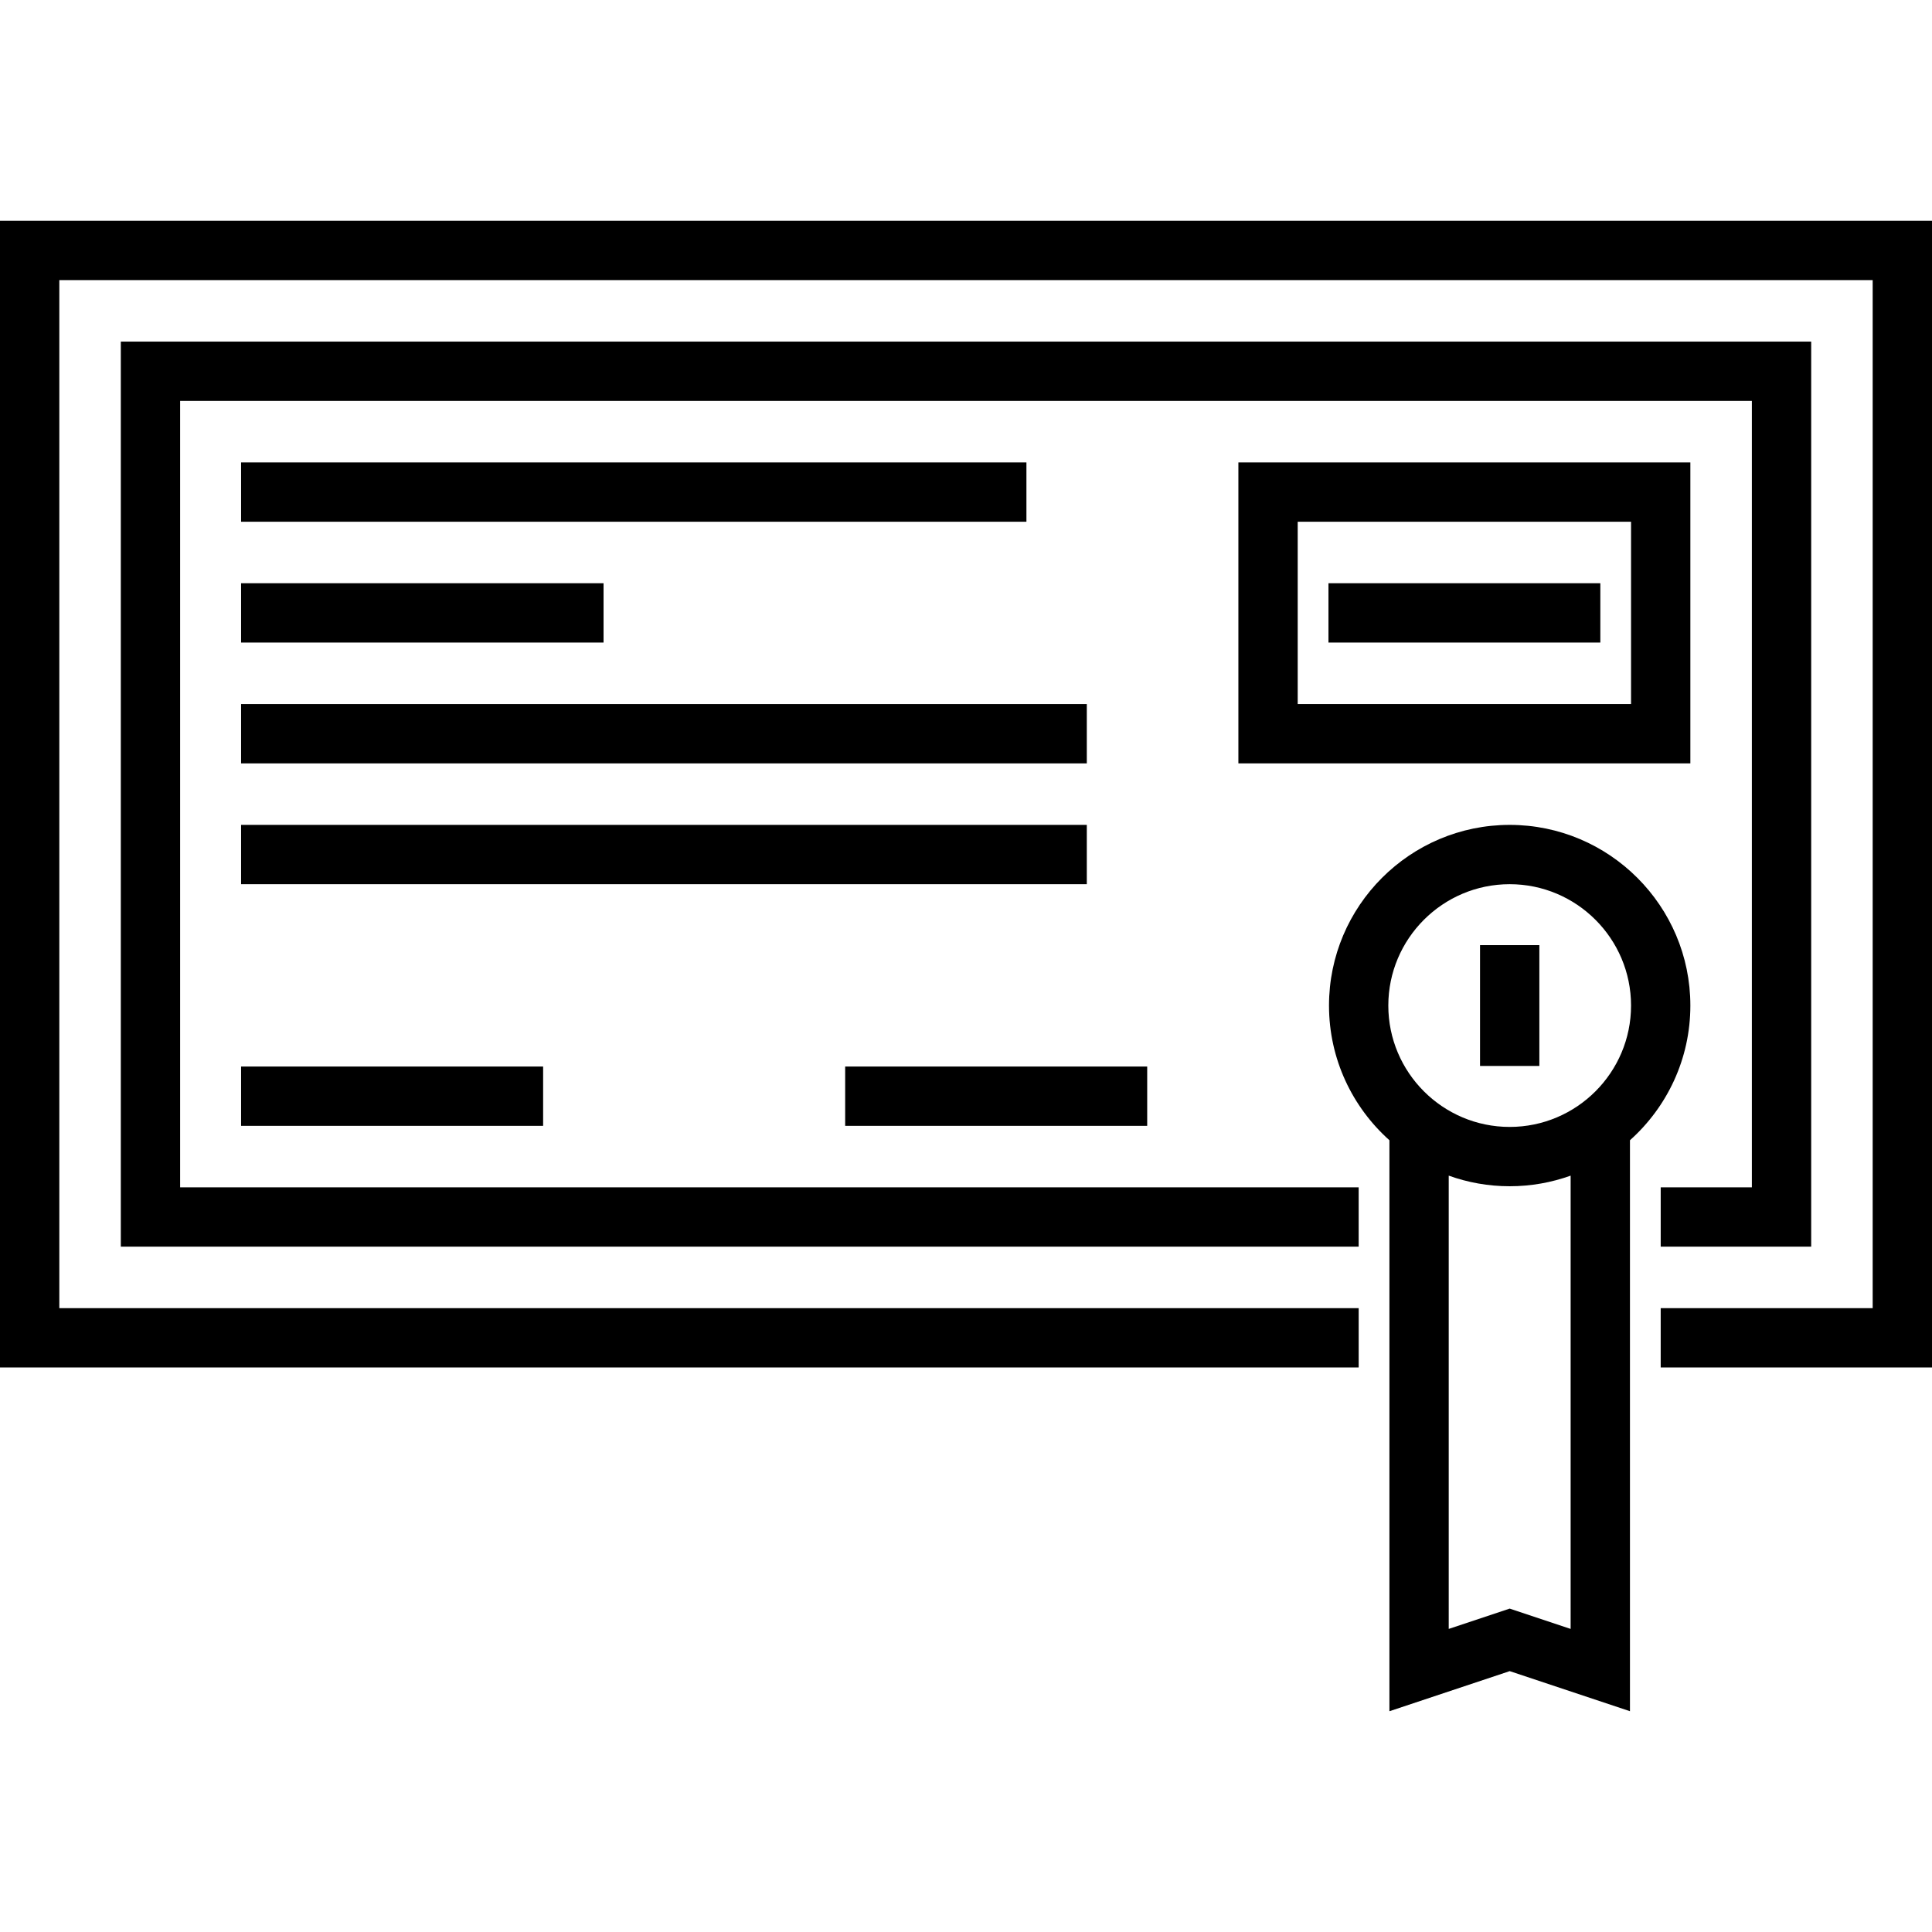 <?xml version="1.0" encoding="iso-8859-1"?>
<!-- Generator: Adobe Illustrator 19.0.0, SVG Export Plug-In . SVG Version: 6.00 Build 0)  -->
<svg version="1.1" id="Layer_1" xmlns="http://www.w3.org/2000/svg" xmlns:xlink="http://www.w3.org/1999/xlink" x="0px" y="0px"
	 viewBox="0 0 512 512" style="enable-background:new 0 0 512 512;" xml:space="preserve">
<g>
	<g>
		<g>
			<polygon points="0,58.511 0,362.394 360.063,362.394 360.063,346.675 15.719,346.675 15.719,74.23 496.281,74.23 
				496.281,346.675 440.102,346.675 440.102,362.394 512,362.394 512,58.511 			"/>
			<rect x="63.891" y="122.547" width="208.122" height="15.719"/>
			<rect x="63.891" y="154.562" width="96.055" height="15.719"/>
			<rect x="63.891" y="186.587" width="224.125" height="15.719"/>
			<path d="M400.082,218.603c-26.402,0-47.882,21.48-47.882,47.882c0,14.171,6.193,26.919,16.01,35.693v151.311l31.873-10.624
				l31.873,10.624V302.177c9.814-8.774,16.007-21.522,16.007-35.692C447.964,240.083,426.484,218.603,400.082,218.603z
				 M416.235,431.679l-16.154-5.384l-16.154,5.384V311.556c5.05,1.815,10.487,2.811,16.154,2.811c5.667,0,11.104-0.996,16.154-2.811
				V431.679z M400.081,298.647c-17.734,0-32.163-14.428-32.163-32.163c0-17.734,14.428-32.163,32.163-32.163
				c17.734,0,32.163,14.428,32.163,32.163C432.245,284.219,417.817,298.647,400.081,298.647z"/>
			<rect x="392.226" y="250.47" width="15.719" height="32.018"/>
			<rect x="223.978" y="282.642" width="80.042" height="15.719"/>
			<rect x="63.891" y="282.642" width="80.042" height="15.719"/>
			<path d="M328.186,202.303h119.778v-79.755H328.186V202.303z M343.905,138.267h88.34v48.317h-88.34V138.267z"/>
			<rect x="352.058" y="154.562" width="72.046" height="15.719"/>
			<polygon points="440.104,330.375 479.982,330.375 479.982,90.529 32.018,90.529 32.018,330.375 360.059,330.375 360.059,314.656 
				47.737,314.656 47.737,106.248 464.263,106.248 464.263,314.656 440.104,314.656 			"/>
			<rect x="63.891" y="218.602" width="224.125" height="15.719"/>
		</g>
	</g>
</g>
<g>
</g>
<g>
</g>
<g>
</g>
<g>
</g>
<g>
</g>
<g>
</g>
<g>
</g>
<g>
</g>
<g>
</g>
<g>
</g>
<g>
</g>
<g>
</g>
<g>
</g>
<g>
</g>
<g>
</g>
</svg>
